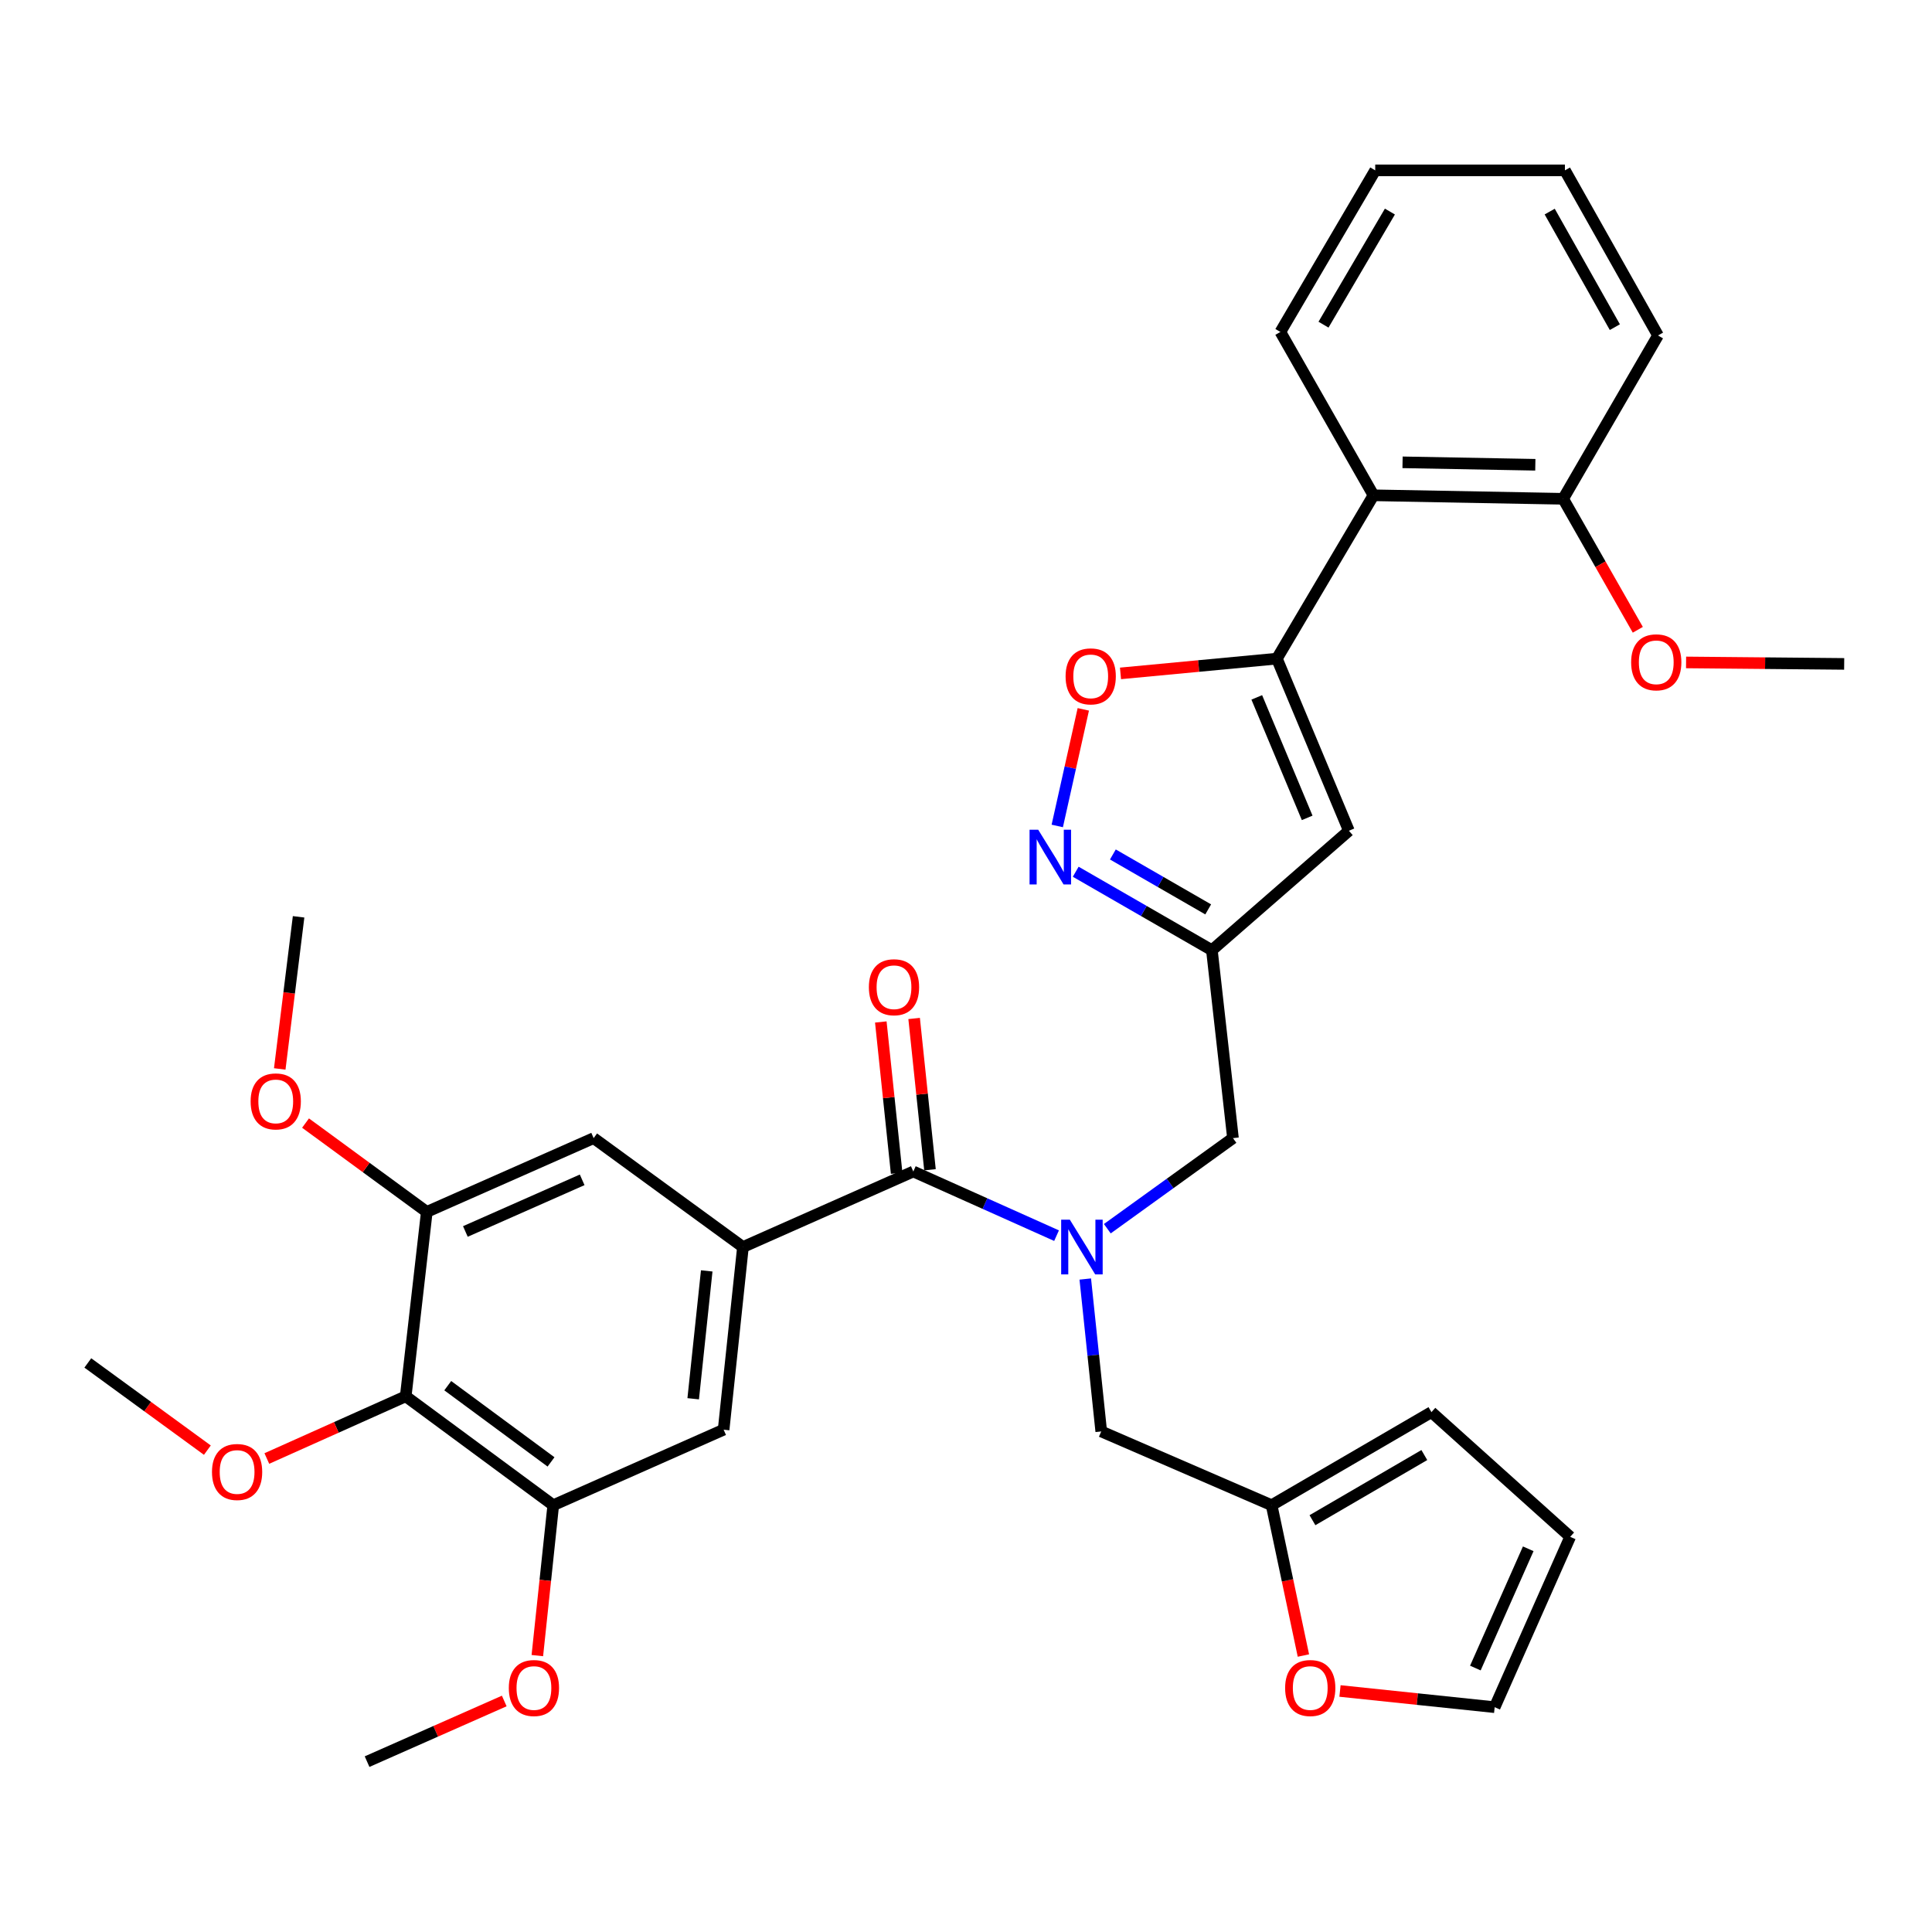 <?xml version='1.0' encoding='iso-8859-1'?>
<svg version='1.1' baseProfile='full'
              xmlns='http://www.w3.org/2000/svg'
                      xmlns:rdkit='http://www.rdkit.org/xml'
                      xmlns:xlink='http://www.w3.org/1999/xlink'
                  xml:space='preserve'
width='1000px' height='1000px' viewBox='0 0 1000 1000'>
<!-- END OF HEADER -->
<rect style='opacity:1.0;fill:#FFFFFF;stroke:none' width='1000' height='1000' x='0' y='0'> </rect>
<path class='bond-0' d='M 561.735,662.017 L 565.869,701.462' style='fill:none;fill-rule:evenodd;stroke:#0000FF;stroke-width:6px;stroke-linecap:butt;stroke-linejoin:miter;stroke-opacity:1' />
<path class='bond-0' d='M 565.869,701.462 L 570.002,740.907' style='fill:none;fill-rule:evenodd;stroke:#000000;stroke-width:6px;stroke-linecap:butt;stroke-linejoin:miter;stroke-opacity:1' />
<path class='bond-1' d='M 546.87,639.576 L 509.801,622.971' style='fill:none;fill-rule:evenodd;stroke:#0000FF;stroke-width:6px;stroke-linecap:butt;stroke-linejoin:miter;stroke-opacity:1' />
<path class='bond-1' d='M 509.801,622.971 L 472.732,606.366' style='fill:none;fill-rule:evenodd;stroke:#000000;stroke-width:6px;stroke-linecap:butt;stroke-linejoin:miter;stroke-opacity:1' />
<path class='bond-2' d='M 573.15,635.977 L 605.666,612.533' style='fill:none;fill-rule:evenodd;stroke:#0000FF;stroke-width:6px;stroke-linecap:butt;stroke-linejoin:miter;stroke-opacity:1' />
<path class='bond-2' d='M 605.666,612.533 L 638.183,589.09' style='fill:none;fill-rule:evenodd;stroke:#000000;stroke-width:6px;stroke-linecap:butt;stroke-linejoin:miter;stroke-opacity:1' />
<path class='bond-3' d='M 481.356,605.463 L 477.254,566.313' style='fill:none;fill-rule:evenodd;stroke:#000000;stroke-width:6px;stroke-linecap:butt;stroke-linejoin:miter;stroke-opacity:1' />
<path class='bond-3' d='M 477.254,566.313 L 473.152,527.163' style='fill:none;fill-rule:evenodd;stroke:#FF0000;stroke-width:6px;stroke-linecap:butt;stroke-linejoin:miter;stroke-opacity:1' />
<path class='bond-3' d='M 464.107,607.27 L 460.005,568.12' style='fill:none;fill-rule:evenodd;stroke:#000000;stroke-width:6px;stroke-linecap:butt;stroke-linejoin:miter;stroke-opacity:1' />
<path class='bond-3' d='M 460.005,568.12 L 455.903,528.971' style='fill:none;fill-rule:evenodd;stroke:#FF0000;stroke-width:6px;stroke-linecap:butt;stroke-linejoin:miter;stroke-opacity:1' />
<path class='bond-4' d='M 472.732,606.366 L 384.547,645.458' style='fill:none;fill-rule:evenodd;stroke:#000000;stroke-width:6px;stroke-linecap:butt;stroke-linejoin:miter;stroke-opacity:1' />
<path class='bond-5' d='M 210,722.725 L 286.362,779.092' style='fill:none;fill-rule:evenodd;stroke:#000000;stroke-width:6px;stroke-linecap:butt;stroke-linejoin:miter;stroke-opacity:1' />
<path class='bond-5' d='M 231.755,717.226 L 285.208,756.683' style='fill:none;fill-rule:evenodd;stroke:#000000;stroke-width:6px;stroke-linecap:butt;stroke-linejoin:miter;stroke-opacity:1' />
<path class='bond-6' d='M 210,722.725 L 220.908,627.275' style='fill:none;fill-rule:evenodd;stroke:#000000;stroke-width:6px;stroke-linecap:butt;stroke-linejoin:miter;stroke-opacity:1' />
<path class='bond-7' d='M 210,722.725 L 174.056,738.824' style='fill:none;fill-rule:evenodd;stroke:#000000;stroke-width:6px;stroke-linecap:butt;stroke-linejoin:miter;stroke-opacity:1' />
<path class='bond-7' d='M 174.056,738.824 L 138.113,754.923' style='fill:none;fill-rule:evenodd;stroke:#FF0000;stroke-width:6px;stroke-linecap:butt;stroke-linejoin:miter;stroke-opacity:1' />
<path class='bond-8' d='M 384.547,645.458 L 307.271,589.09' style='fill:none;fill-rule:evenodd;stroke:#000000;stroke-width:6px;stroke-linecap:butt;stroke-linejoin:miter;stroke-opacity:1' />
<path class='bond-9' d='M 384.547,645.458 L 374.546,740.001' style='fill:none;fill-rule:evenodd;stroke:#000000;stroke-width:6px;stroke-linecap:butt;stroke-linejoin:miter;stroke-opacity:1' />
<path class='bond-9' d='M 365.799,657.815 L 358.798,723.995' style='fill:none;fill-rule:evenodd;stroke:#000000;stroke-width:6px;stroke-linecap:butt;stroke-linejoin:miter;stroke-opacity:1' />
<path class='bond-10' d='M 286.362,779.092 L 374.546,740.001' style='fill:none;fill-rule:evenodd;stroke:#000000;stroke-width:6px;stroke-linecap:butt;stroke-linejoin:miter;stroke-opacity:1' />
<path class='bond-11' d='M 286.362,779.092 L 282.244,818.016' style='fill:none;fill-rule:evenodd;stroke:#000000;stroke-width:6px;stroke-linecap:butt;stroke-linejoin:miter;stroke-opacity:1' />
<path class='bond-11' d='M 282.244,818.016 L 278.126,856.939' style='fill:none;fill-rule:evenodd;stroke:#FF0000;stroke-width:6px;stroke-linecap:butt;stroke-linejoin:miter;stroke-opacity:1' />
<path class='bond-12' d='M 693.579,875.25 L 733.609,879.444' style='fill:none;fill-rule:evenodd;stroke:#FF0000;stroke-width:6px;stroke-linecap:butt;stroke-linejoin:miter;stroke-opacity:1' />
<path class='bond-12' d='M 733.609,879.444 L 773.639,883.638' style='fill:none;fill-rule:evenodd;stroke:#000000;stroke-width:6px;stroke-linecap:butt;stroke-linejoin:miter;stroke-opacity:1' />
<path class='bond-13' d='M 674.641,856.9 L 666.413,817.996' style='fill:none;fill-rule:evenodd;stroke:#FF0000;stroke-width:6px;stroke-linecap:butt;stroke-linejoin:miter;stroke-opacity:1' />
<path class='bond-13' d='M 666.413,817.996 L 658.186,779.092' style='fill:none;fill-rule:evenodd;stroke:#000000;stroke-width:6px;stroke-linecap:butt;stroke-linejoin:miter;stroke-opacity:1' />
<path class='bond-14' d='M 773.639,883.638 L 812.73,795.454' style='fill:none;fill-rule:evenodd;stroke:#000000;stroke-width:6px;stroke-linecap:butt;stroke-linejoin:miter;stroke-opacity:1' />
<path class='bond-14' d='M 763.647,863.381 L 791.011,801.652' style='fill:none;fill-rule:evenodd;stroke:#000000;stroke-width:6px;stroke-linecap:butt;stroke-linejoin:miter;stroke-opacity:1' />
<path class='bond-15' d='M 638.183,589.09 L 627.275,491.819' style='fill:none;fill-rule:evenodd;stroke:#000000;stroke-width:6px;stroke-linecap:butt;stroke-linejoin:miter;stroke-opacity:1' />
<path class='bond-16' d='M 579.968,348.549 L 620.441,344.728' style='fill:none;fill-rule:evenodd;stroke:#FF0000;stroke-width:6px;stroke-linecap:butt;stroke-linejoin:miter;stroke-opacity:1' />
<path class='bond-16' d='M 620.441,344.728 L 660.913,340.908' style='fill:none;fill-rule:evenodd;stroke:#000000;stroke-width:6px;stroke-linecap:butt;stroke-linejoin:miter;stroke-opacity:1' />
<path class='bond-17' d='M 560.716,367.162 L 553.978,397.338' style='fill:none;fill-rule:evenodd;stroke:#FF0000;stroke-width:6px;stroke-linecap:butt;stroke-linejoin:miter;stroke-opacity:1' />
<path class='bond-17' d='M 553.978,397.338 L 547.239,427.513' style='fill:none;fill-rule:evenodd;stroke:#0000FF;stroke-width:6px;stroke-linecap:butt;stroke-linejoin:miter;stroke-opacity:1' />
<path class='bond-18' d='M 660.913,340.908 L 698.183,429.998' style='fill:none;fill-rule:evenodd;stroke:#000000;stroke-width:6px;stroke-linecap:butt;stroke-linejoin:miter;stroke-opacity:1' />
<path class='bond-18' d='M 650.503,360.965 L 676.592,423.328' style='fill:none;fill-rule:evenodd;stroke:#000000;stroke-width:6px;stroke-linecap:butt;stroke-linejoin:miter;stroke-opacity:1' />
<path class='bond-19' d='M 660.913,340.908 L 710.912,256.366' style='fill:none;fill-rule:evenodd;stroke:#000000;stroke-width:6px;stroke-linecap:butt;stroke-linejoin:miter;stroke-opacity:1' />
<path class='bond-20' d='M 698.183,429.998 L 627.275,491.819' style='fill:none;fill-rule:evenodd;stroke:#000000;stroke-width:6px;stroke-linecap:butt;stroke-linejoin:miter;stroke-opacity:1' />
<path class='bond-21' d='M 627.275,491.819 L 592.034,471.515' style='fill:none;fill-rule:evenodd;stroke:#000000;stroke-width:6px;stroke-linecap:butt;stroke-linejoin:miter;stroke-opacity:1' />
<path class='bond-21' d='M 592.034,471.515 L 556.792,451.21' style='fill:none;fill-rule:evenodd;stroke:#0000FF;stroke-width:6px;stroke-linecap:butt;stroke-linejoin:miter;stroke-opacity:1' />
<path class='bond-21' d='M 625.361,470.7 L 600.692,456.487' style='fill:none;fill-rule:evenodd;stroke:#000000;stroke-width:6px;stroke-linecap:butt;stroke-linejoin:miter;stroke-opacity:1' />
<path class='bond-21' d='M 600.692,456.487 L 576.023,442.274' style='fill:none;fill-rule:evenodd;stroke:#0000FF;stroke-width:6px;stroke-linecap:butt;stroke-linejoin:miter;stroke-opacity:1' />
<path class='bond-22' d='M 858.181,173.636 L 810.003,88.178' style='fill:none;fill-rule:evenodd;stroke:#000000;stroke-width:6px;stroke-linecap:butt;stroke-linejoin:miter;stroke-opacity:1' />
<path class='bond-22' d='M 835.846,169.335 L 802.121,109.515' style='fill:none;fill-rule:evenodd;stroke:#000000;stroke-width:6px;stroke-linecap:butt;stroke-linejoin:miter;stroke-opacity:1' />
<path class='bond-23' d='M 858.181,173.636 L 809.088,258.178' style='fill:none;fill-rule:evenodd;stroke:#000000;stroke-width:6px;stroke-linecap:butt;stroke-linejoin:miter;stroke-opacity:1' />
<path class='bond-24' d='M 809.088,258.178 L 710.912,256.366' style='fill:none;fill-rule:evenodd;stroke:#000000;stroke-width:6px;stroke-linecap:butt;stroke-linejoin:miter;stroke-opacity:1' />
<path class='bond-24' d='M 794.681,240.565 L 725.958,239.297' style='fill:none;fill-rule:evenodd;stroke:#000000;stroke-width:6px;stroke-linecap:butt;stroke-linejoin:miter;stroke-opacity:1' />
<path class='bond-25' d='M 809.088,258.178 L 828.408,292.077' style='fill:none;fill-rule:evenodd;stroke:#000000;stroke-width:6px;stroke-linecap:butt;stroke-linejoin:miter;stroke-opacity:1' />
<path class='bond-25' d='M 828.408,292.077 L 847.727,325.976' style='fill:none;fill-rule:evenodd;stroke:#FF0000;stroke-width:6px;stroke-linecap:butt;stroke-linejoin:miter;stroke-opacity:1' />
<path class='bond-26' d='M 710.912,256.366 L 662.724,171.815' style='fill:none;fill-rule:evenodd;stroke:#000000;stroke-width:6px;stroke-linecap:butt;stroke-linejoin:miter;stroke-opacity:1' />
<path class='bond-27' d='M 662.724,171.815 L 711.817,88.178' style='fill:none;fill-rule:evenodd;stroke:#000000;stroke-width:6px;stroke-linecap:butt;stroke-linejoin:miter;stroke-opacity:1' />
<path class='bond-27' d='M 685.046,168.049 L 719.411,109.504' style='fill:none;fill-rule:evenodd;stroke:#000000;stroke-width:6px;stroke-linecap:butt;stroke-linejoin:miter;stroke-opacity:1' />
<path class='bond-28' d='M 810.003,88.178 L 711.817,88.178' style='fill:none;fill-rule:evenodd;stroke:#000000;stroke-width:6px;stroke-linecap:butt;stroke-linejoin:miter;stroke-opacity:1' />
<path class='bond-29' d='M 872.707,342.873 L 913.626,343.254' style='fill:none;fill-rule:evenodd;stroke:#FF0000;stroke-width:6px;stroke-linecap:butt;stroke-linejoin:miter;stroke-opacity:1' />
<path class='bond-29' d='M 913.626,343.254 L 954.545,343.635' style='fill:none;fill-rule:evenodd;stroke:#000000;stroke-width:6px;stroke-linecap:butt;stroke-linejoin:miter;stroke-opacity:1' />
<path class='bond-30' d='M 812.73,795.454 L 740.907,730.915' style='fill:none;fill-rule:evenodd;stroke:#000000;stroke-width:6px;stroke-linecap:butt;stroke-linejoin:miter;stroke-opacity:1' />
<path class='bond-31' d='M 740.907,730.915 L 658.186,779.092' style='fill:none;fill-rule:evenodd;stroke:#000000;stroke-width:6px;stroke-linecap:butt;stroke-linejoin:miter;stroke-opacity:1' />
<path class='bond-31' d='M 737.228,753.129 L 679.323,786.853' style='fill:none;fill-rule:evenodd;stroke:#000000;stroke-width:6px;stroke-linecap:butt;stroke-linejoin:miter;stroke-opacity:1' />
<path class='bond-32' d='M 658.186,779.092 L 570.002,740.907' style='fill:none;fill-rule:evenodd;stroke:#000000;stroke-width:6px;stroke-linecap:butt;stroke-linejoin:miter;stroke-opacity:1' />
<path class='bond-33' d='M 220.908,627.275 L 307.271,589.09' style='fill:none;fill-rule:evenodd;stroke:#000000;stroke-width:6px;stroke-linecap:butt;stroke-linejoin:miter;stroke-opacity:1' />
<path class='bond-33' d='M 240.876,637.41 L 301.33,610.68' style='fill:none;fill-rule:evenodd;stroke:#000000;stroke-width:6px;stroke-linecap:butt;stroke-linejoin:miter;stroke-opacity:1' />
<path class='bond-34' d='M 220.908,627.275 L 189.528,604.288' style='fill:none;fill-rule:evenodd;stroke:#000000;stroke-width:6px;stroke-linecap:butt;stroke-linejoin:miter;stroke-opacity:1' />
<path class='bond-34' d='M 189.528,604.288 L 158.148,581.3' style='fill:none;fill-rule:evenodd;stroke:#FF0000;stroke-width:6px;stroke-linecap:butt;stroke-linejoin:miter;stroke-opacity:1' />
<path class='bond-35' d='M 107.331,750.59 L 76.393,728.024' style='fill:none;fill-rule:evenodd;stroke:#FF0000;stroke-width:6px;stroke-linecap:butt;stroke-linejoin:miter;stroke-opacity:1' />
<path class='bond-35' d='M 76.393,728.024 L 45.455,705.458' style='fill:none;fill-rule:evenodd;stroke:#000000;stroke-width:6px;stroke-linecap:butt;stroke-linejoin:miter;stroke-opacity:1' />
<path class='bond-36' d='M 144.796,553.277 L 149.672,513.91' style='fill:none;fill-rule:evenodd;stroke:#FF0000;stroke-width:6px;stroke-linecap:butt;stroke-linejoin:miter;stroke-opacity:1' />
<path class='bond-36' d='M 149.672,513.91 L 154.548,474.543' style='fill:none;fill-rule:evenodd;stroke:#000000;stroke-width:6px;stroke-linecap:butt;stroke-linejoin:miter;stroke-opacity:1' />
<path class='bond-37' d='M 260.999,880.428 L 225.498,896.125' style='fill:none;fill-rule:evenodd;stroke:#FF0000;stroke-width:6px;stroke-linecap:butt;stroke-linejoin:miter;stroke-opacity:1' />
<path class='bond-37' d='M 225.498,896.125 L 189.997,911.822' style='fill:none;fill-rule:evenodd;stroke:#000000;stroke-width:6px;stroke-linecap:butt;stroke-linejoin:miter;stroke-opacity:1' />
<path  class='atom-0' d='M 553.74 631.298
L 563.02 646.298
Q 563.94 647.778, 565.42 650.458
Q 566.9 653.138, 566.98 653.298
L 566.98 631.298
L 570.74 631.298
L 570.74 659.618
L 566.86 659.618
L 556.9 643.218
Q 555.74 641.298, 554.5 639.098
Q 553.3 636.898, 552.94 636.218
L 552.94 659.618
L 549.26 659.618
L 549.26 631.298
L 553.74 631.298
' fill='#0000FF'/>
<path  class='atom-2' d='M 449.73 510.987
Q 449.73 504.187, 453.09 500.387
Q 456.45 496.587, 462.73 496.587
Q 469.01 496.587, 472.37 500.387
Q 475.73 504.187, 475.73 510.987
Q 475.73 517.867, 472.33 521.787
Q 468.93 525.667, 462.73 525.667
Q 456.49 525.667, 453.09 521.787
Q 449.73 517.907, 449.73 510.987
M 462.73 522.467
Q 467.05 522.467, 469.37 519.587
Q 471.73 516.667, 471.73 510.987
Q 471.73 505.427, 469.37 502.627
Q 467.05 499.787, 462.73 499.787
Q 458.41 499.787, 456.05 502.587
Q 453.73 505.387, 453.73 510.987
Q 453.73 516.707, 456.05 519.587
Q 458.41 522.467, 462.73 522.467
' fill='#FF0000'/>
<path  class='atom-6' d='M 665.18 873.716
Q 665.18 866.916, 668.54 863.116
Q 671.9 859.316, 678.18 859.316
Q 684.46 859.316, 687.82 863.116
Q 691.18 866.916, 691.18 873.716
Q 691.18 880.596, 687.78 884.516
Q 684.38 888.396, 678.18 888.396
Q 671.94 888.396, 668.54 884.516
Q 665.18 880.636, 665.18 873.716
M 678.18 885.196
Q 682.5 885.196, 684.82 882.316
Q 687.18 879.396, 687.18 873.716
Q 687.18 868.156, 684.82 865.356
Q 682.5 862.516, 678.18 862.516
Q 673.86 862.516, 671.5 865.316
Q 669.18 868.116, 669.18 873.716
Q 669.18 879.436, 671.5 882.316
Q 673.86 885.196, 678.18 885.196
' fill='#FF0000'/>
<path  class='atom-9' d='M 551.548 350.084
Q 551.548 343.284, 554.908 339.484
Q 558.268 335.684, 564.548 335.684
Q 570.828 335.684, 574.188 339.484
Q 577.548 343.284, 577.548 350.084
Q 577.548 356.964, 574.148 360.884
Q 570.748 364.764, 564.548 364.764
Q 558.308 364.764, 554.908 360.884
Q 551.548 357.004, 551.548 350.084
M 564.548 361.564
Q 568.868 361.564, 571.188 358.684
Q 573.548 355.764, 573.548 350.084
Q 573.548 344.524, 571.188 341.724
Q 568.868 338.884, 564.548 338.884
Q 560.228 338.884, 557.868 341.684
Q 555.548 344.484, 555.548 350.084
Q 555.548 355.804, 557.868 358.684
Q 560.228 361.564, 564.548 361.564
' fill='#FF0000'/>
<path  class='atom-13' d='M 537.379 429.472
L 546.659 444.472
Q 547.579 445.952, 549.059 448.632
Q 550.539 451.312, 550.619 451.472
L 550.619 429.472
L 554.379 429.472
L 554.379 457.792
L 550.499 457.792
L 540.539 441.392
Q 539.379 439.472, 538.139 437.272
Q 536.939 435.072, 536.579 434.392
L 536.579 457.792
L 532.899 457.792
L 532.899 429.472
L 537.379 429.472
' fill='#0000FF'/>
<path  class='atom-20' d='M 844.275 342.809
Q 844.275 336.009, 847.635 332.209
Q 850.995 328.409, 857.275 328.409
Q 863.555 328.409, 866.915 332.209
Q 870.275 336.009, 870.275 342.809
Q 870.275 349.689, 866.875 353.609
Q 863.475 357.489, 857.275 357.489
Q 851.035 357.489, 847.635 353.609
Q 844.275 349.729, 844.275 342.809
M 857.275 354.289
Q 861.595 354.289, 863.915 351.409
Q 866.275 348.489, 866.275 342.809
Q 866.275 337.249, 863.915 334.449
Q 861.595 331.609, 857.275 331.609
Q 852.955 331.609, 850.595 334.409
Q 848.275 337.209, 848.275 342.809
Q 848.275 348.529, 850.595 351.409
Q 852.955 354.289, 857.275 354.289
' fill='#FF0000'/>
<path  class='atom-29' d='M 109.722 761.896
Q 109.722 755.096, 113.082 751.296
Q 116.442 747.496, 122.722 747.496
Q 129.002 747.496, 132.362 751.296
Q 135.722 755.096, 135.722 761.896
Q 135.722 768.776, 132.322 772.696
Q 128.922 776.576, 122.722 776.576
Q 116.482 776.576, 113.082 772.696
Q 109.722 768.816, 109.722 761.896
M 122.722 773.376
Q 127.042 773.376, 129.362 770.496
Q 131.722 767.576, 131.722 761.896
Q 131.722 756.336, 129.362 753.536
Q 127.042 750.696, 122.722 750.696
Q 118.402 750.696, 116.042 753.496
Q 113.722 756.296, 113.722 761.896
Q 113.722 767.616, 116.042 770.496
Q 118.402 773.376, 122.722 773.376
' fill='#FF0000'/>
<path  class='atom-30' d='M 129.725 570.082
Q 129.725 563.282, 133.085 559.482
Q 136.445 555.682, 142.725 555.682
Q 149.005 555.682, 152.365 559.482
Q 155.725 563.282, 155.725 570.082
Q 155.725 576.962, 152.325 580.882
Q 148.925 584.762, 142.725 584.762
Q 136.485 584.762, 133.085 580.882
Q 129.725 577.002, 129.725 570.082
M 142.725 581.562
Q 147.045 581.562, 149.365 578.682
Q 151.725 575.762, 151.725 570.082
Q 151.725 564.522, 149.365 561.722
Q 147.045 558.882, 142.725 558.882
Q 138.405 558.882, 136.045 561.682
Q 133.725 564.482, 133.725 570.082
Q 133.725 575.802, 136.045 578.682
Q 138.405 581.562, 142.725 581.562
' fill='#FF0000'/>
<path  class='atom-31' d='M 263.36 873.716
Q 263.36 866.916, 266.72 863.116
Q 270.08 859.316, 276.36 859.316
Q 282.64 859.316, 286 863.116
Q 289.36 866.916, 289.36 873.716
Q 289.36 880.596, 285.96 884.516
Q 282.56 888.396, 276.36 888.396
Q 270.12 888.396, 266.72 884.516
Q 263.36 880.636, 263.36 873.716
M 276.36 885.196
Q 280.68 885.196, 283 882.316
Q 285.36 879.396, 285.36 873.716
Q 285.36 868.156, 283 865.356
Q 280.68 862.516, 276.36 862.516
Q 272.04 862.516, 269.68 865.316
Q 267.36 868.116, 267.36 873.716
Q 267.36 879.436, 269.68 882.316
Q 272.04 885.196, 276.36 885.196
' fill='#FF0000'/>
</svg>
